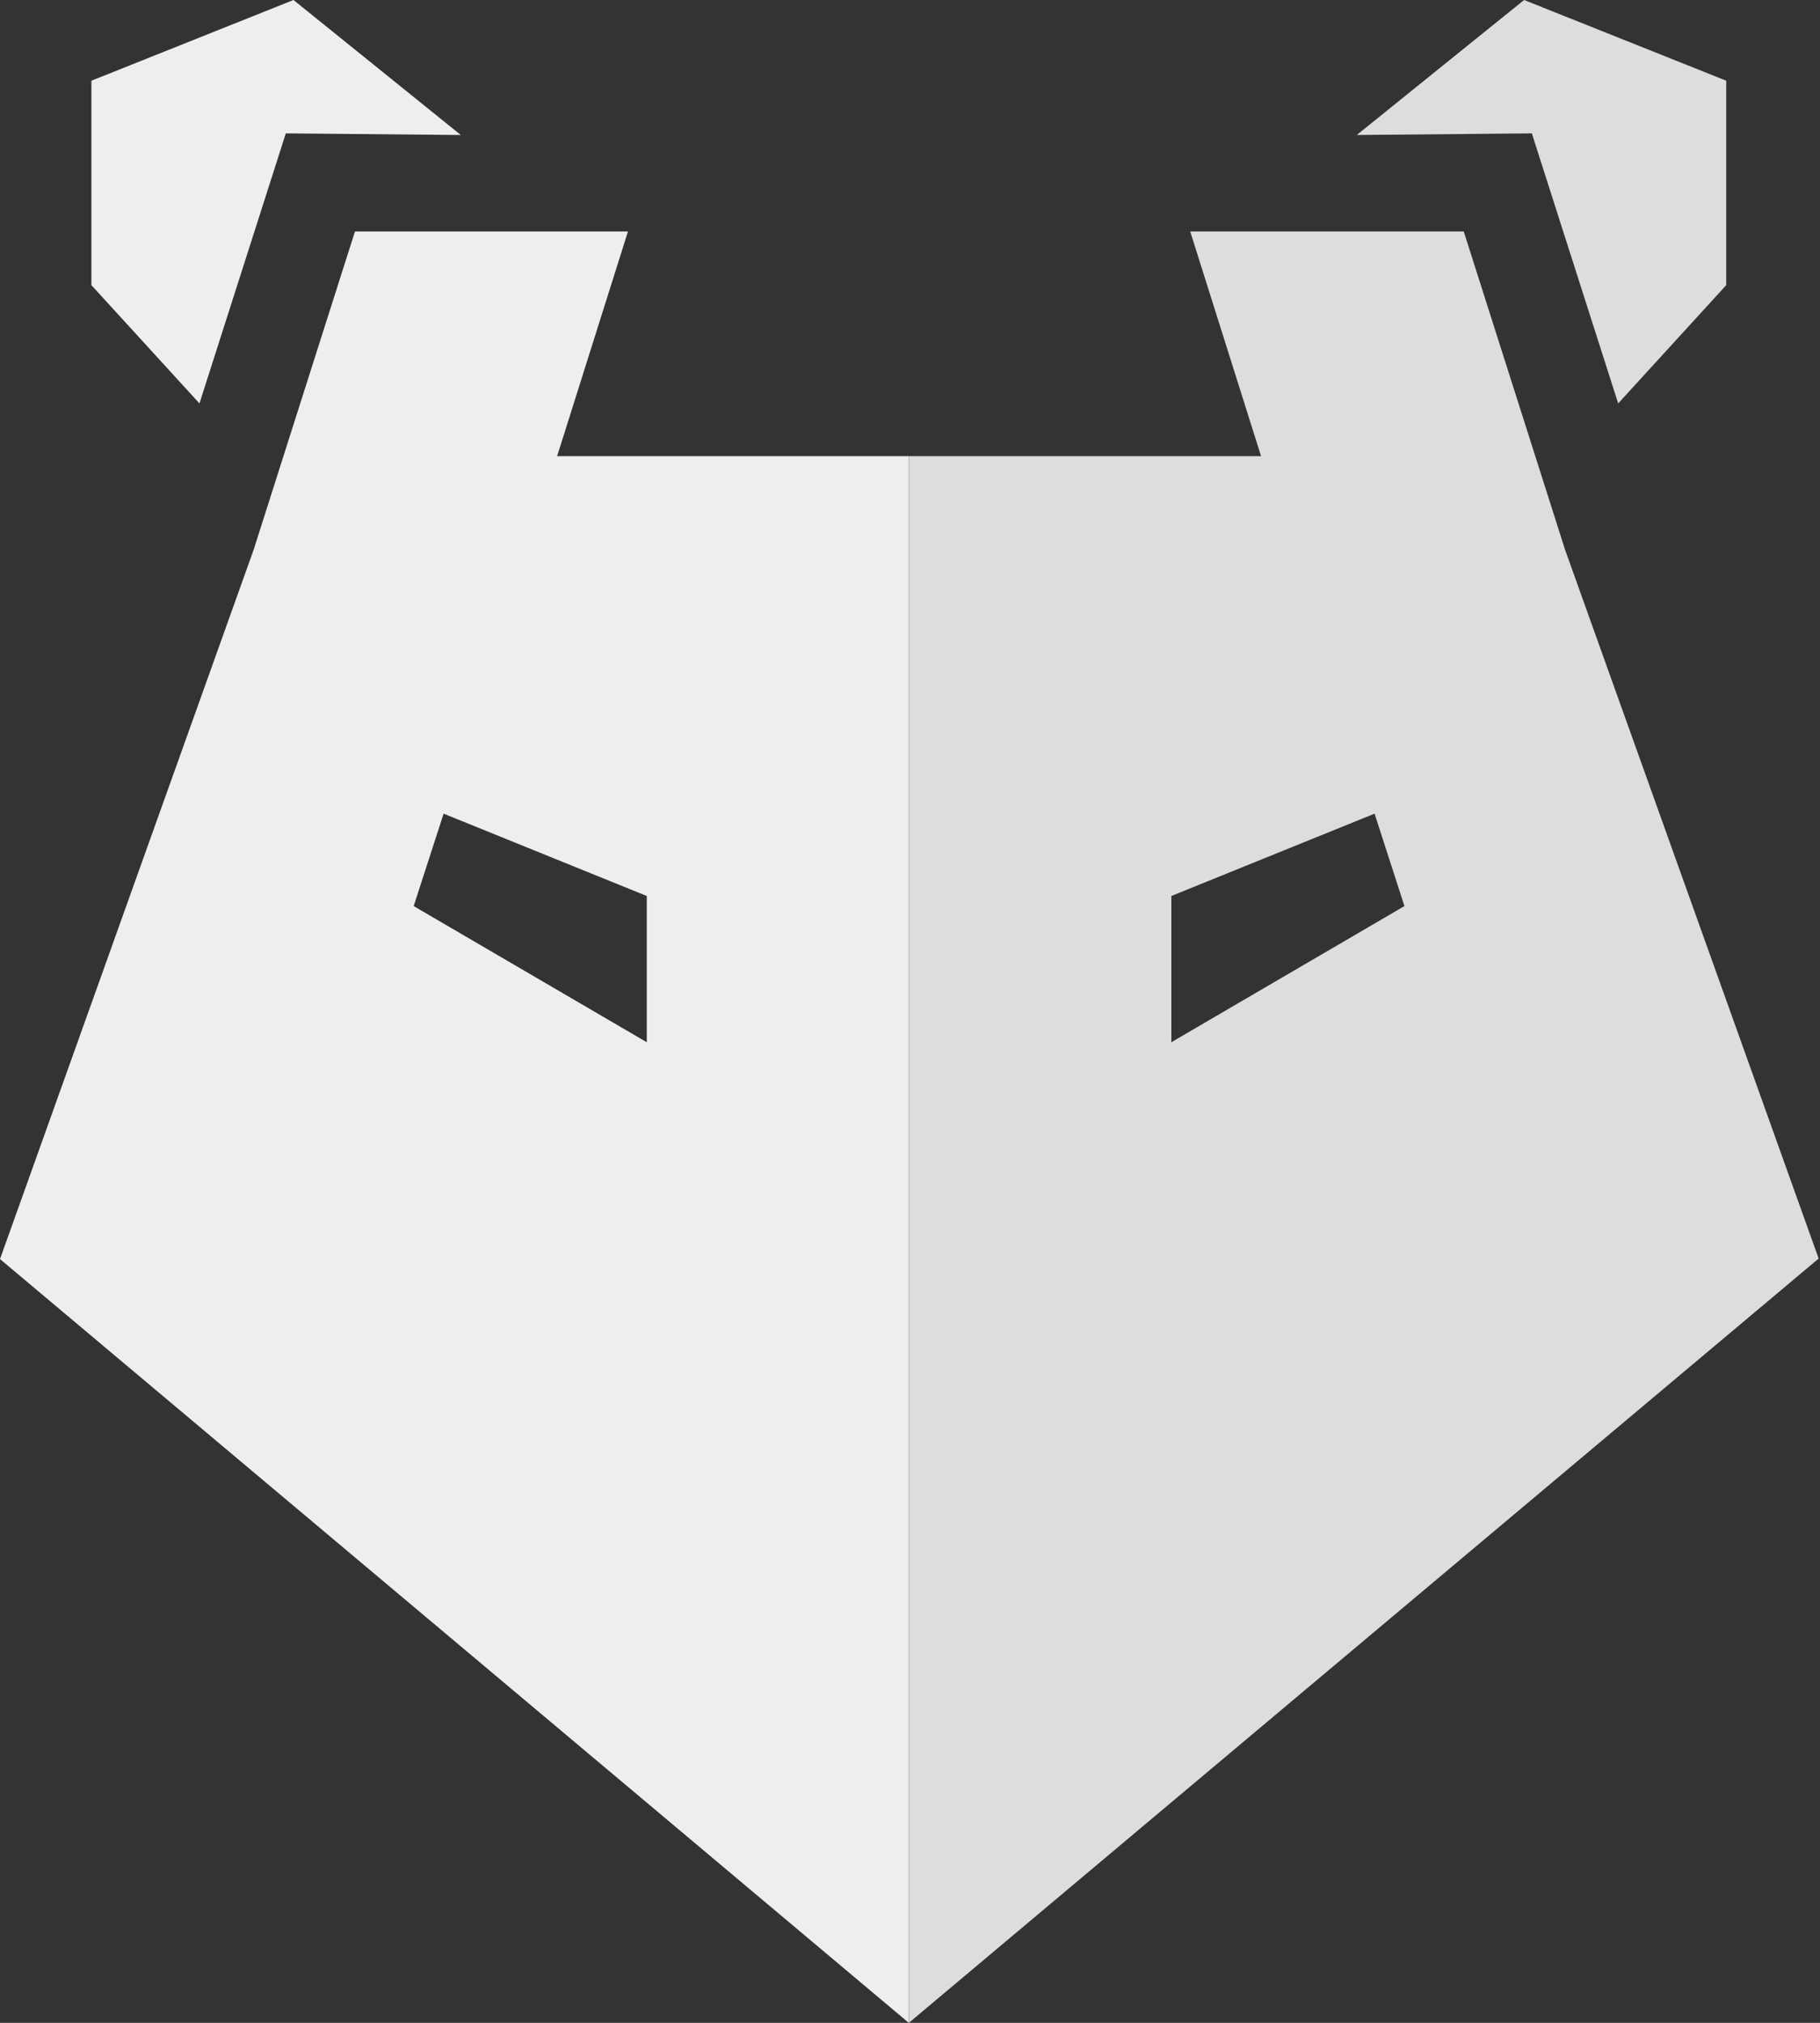 <svg xmlns="http://www.w3.org/2000/svg" fill="none" viewBox="0 0 27 30" height="30" width="27">
<rect x="0" y="0" width="27" height="30" fill="#333333" stroke="none"/>
<g clip-path="url(#clip0_916_3677)">
<path fill="#DDDDDD" d="M22.725 1.978L24.006 5.983L25.609 4.229V1.197L22.61 0L20.128 2.002L22.725 1.978Z"></path>
<path fill="#DDDDDD" d="M23.218 8.153L21.715 3.433H17.657L18.708 6.765H13.483V30L26.98 18.665L23.218 8.153ZM17.377 15.457V13.288L20.392 12.067L20.835 13.438L17.377 15.457L17.377 15.457Z"></path>
<path fill="#EEEEEE" d="M4.24 1.978L2.959 5.983L1.356 4.229V1.197L4.354 0L6.836 2.002L4.24 1.978Z"></path>
<path fill="#EEEEEE" d="M8.265 6.765L9.316 3.433H5.266L3.763 8.153L0 18.673L13.482 30V6.765H8.265ZM9.595 15.457L6.137 13.438L6.581 12.067L9.595 13.288V15.457Z"></path>
</g>
<defs>
<clipPath id="clip0_916_3677">
<rect fill="white" height="30" width="27"></rect>
</clipPath>
</defs>
</svg>
